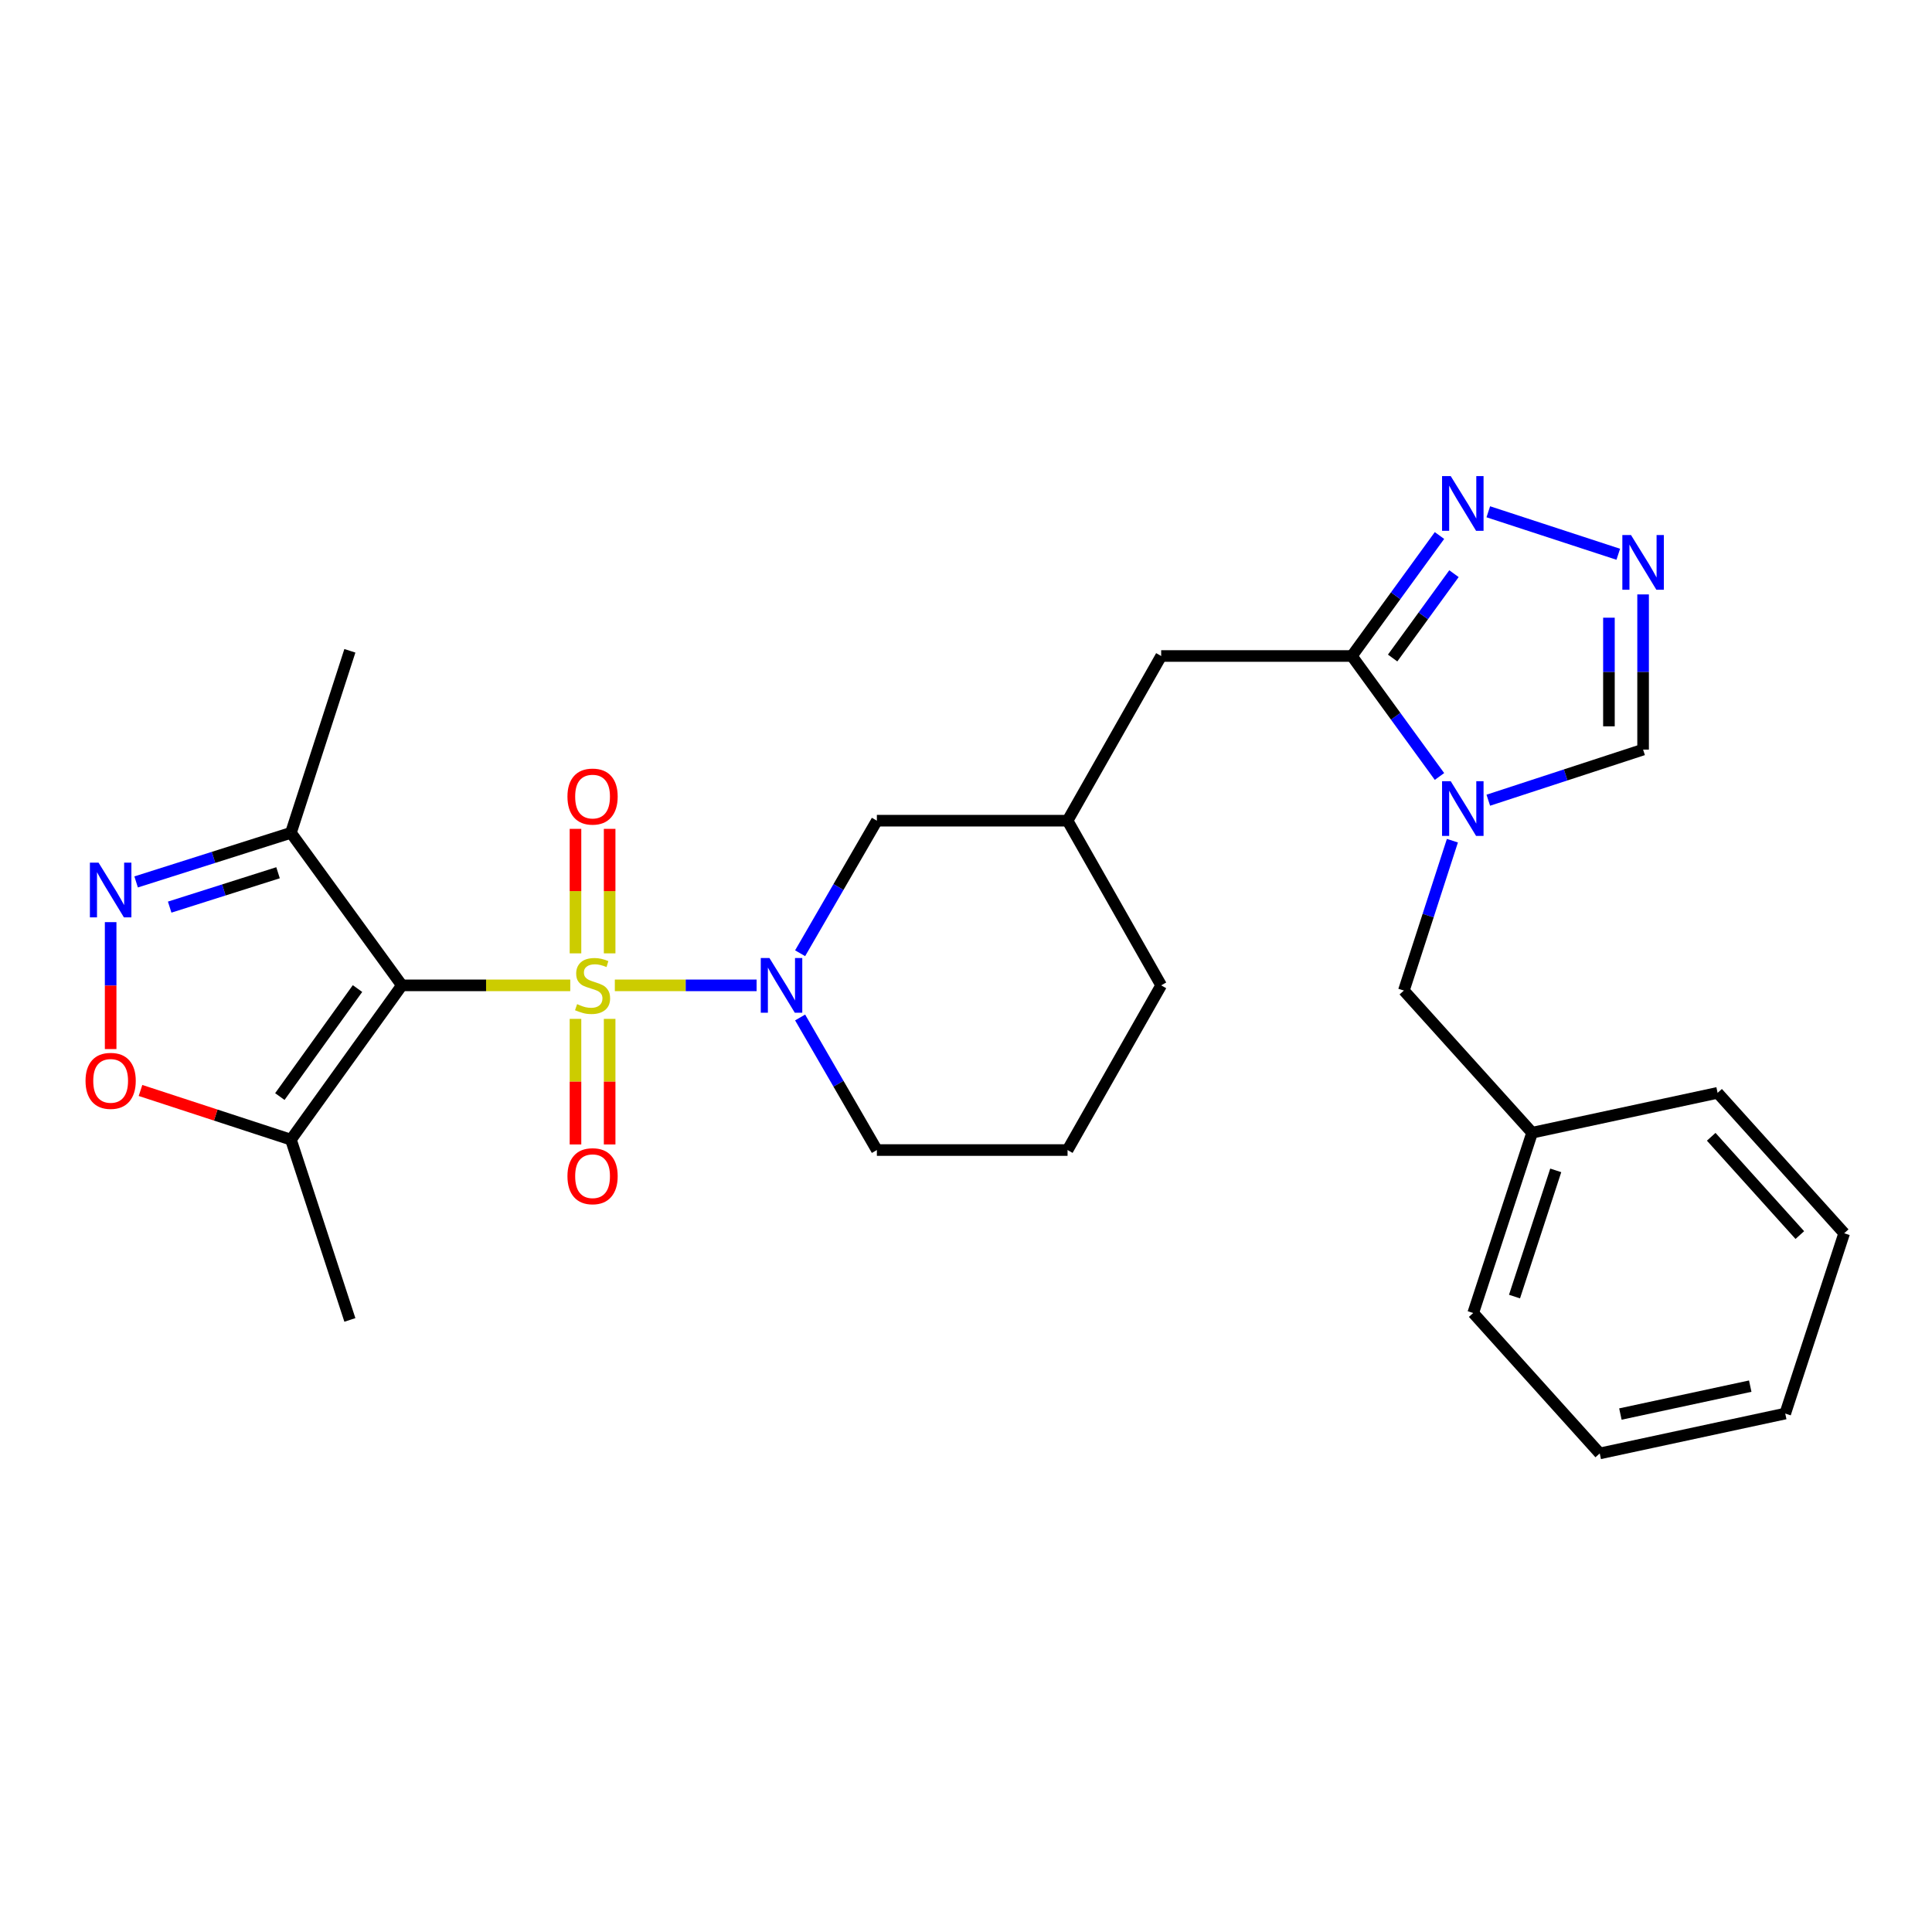 <?xml version='1.0' encoding='iso-8859-1'?>
<svg version='1.1' baseProfile='full'
              xmlns='http://www.w3.org/2000/svg'
                      xmlns:rdkit='http://www.rdkit.org/xml'
                      xmlns:xlink='http://www.w3.org/1999/xlink'
                  xml:space='preserve'
width='1000px' height='1000px' viewBox='0 0 1000 1000'>
<!-- END OF HEADER -->
<rect style='opacity:1.0;fill:#FFFFFF;stroke:none' width='1000' height='1000' x='0' y='0'> </rect>
<path class='bond-0' d='M 295.164,510.021 L 251.588,510.021' style='fill:none;fill-rule:evenodd;stroke:#CCCC00;stroke-width:6px;stroke-linecap:butt;stroke-linejoin:miter;stroke-opacity:1' />
<path class='bond-0' d='M 251.588,510.021 L 208.012,510.021' style='fill:none;fill-rule:evenodd;stroke:#000000;stroke-width:6px;stroke-linecap:butt;stroke-linejoin:miter;stroke-opacity:1' />
<path class='bond-1' d='M 318.236,510.021 L 354.928,510.021' style='fill:none;fill-rule:evenodd;stroke:#CCCC00;stroke-width:6px;stroke-linecap:butt;stroke-linejoin:miter;stroke-opacity:1' />
<path class='bond-1' d='M 354.928,510.021 L 391.62,510.021' style='fill:none;fill-rule:evenodd;stroke:#0000FF;stroke-width:6px;stroke-linecap:butt;stroke-linejoin:miter;stroke-opacity:1' />
<path class='bond-2' d='M 297.871,527.368 L 297.871,559.867' style='fill:none;fill-rule:evenodd;stroke:#CCCC00;stroke-width:6px;stroke-linecap:butt;stroke-linejoin:miter;stroke-opacity:1' />
<path class='bond-2' d='M 297.871,559.867 L 297.871,592.366' style='fill:none;fill-rule:evenodd;stroke:#FF0000;stroke-width:6px;stroke-linecap:butt;stroke-linejoin:miter;stroke-opacity:1' />
<path class='bond-2' d='M 315.552,527.368 L 315.552,559.867' style='fill:none;fill-rule:evenodd;stroke:#CCCC00;stroke-width:6px;stroke-linecap:butt;stroke-linejoin:miter;stroke-opacity:1' />
<path class='bond-2' d='M 315.552,559.867 L 315.552,592.366' style='fill:none;fill-rule:evenodd;stroke:#FF0000;stroke-width:6px;stroke-linecap:butt;stroke-linejoin:miter;stroke-opacity:1' />
<path class='bond-3' d='M 315.552,493.456 L 315.552,461.236' style='fill:none;fill-rule:evenodd;stroke:#CCCC00;stroke-width:6px;stroke-linecap:butt;stroke-linejoin:miter;stroke-opacity:1' />
<path class='bond-3' d='M 315.552,461.236 L 315.552,429.015' style='fill:none;fill-rule:evenodd;stroke:#FF0000;stroke-width:6px;stroke-linecap:butt;stroke-linejoin:miter;stroke-opacity:1' />
<path class='bond-3' d='M 297.871,493.456 L 297.871,461.236' style='fill:none;fill-rule:evenodd;stroke:#CCCC00;stroke-width:6px;stroke-linecap:butt;stroke-linejoin:miter;stroke-opacity:1' />
<path class='bond-3' d='M 297.871,461.236 L 297.871,429.015' style='fill:none;fill-rule:evenodd;stroke:#FF0000;stroke-width:6px;stroke-linecap:butt;stroke-linejoin:miter;stroke-opacity:1' />
<path class='bond-4' d='M 208.012,510.021 L 150.587,589.88' style='fill:none;fill-rule:evenodd;stroke:#000000;stroke-width:6px;stroke-linecap:butt;stroke-linejoin:miter;stroke-opacity:1' />
<path class='bond-4' d='M 185.043,511.677 L 144.846,567.579' style='fill:none;fill-rule:evenodd;stroke:#000000;stroke-width:6px;stroke-linecap:butt;stroke-linejoin:miter;stroke-opacity:1' />
<path class='bond-5' d='M 208.012,510.021 L 150.587,431.065' style='fill:none;fill-rule:evenodd;stroke:#000000;stroke-width:6px;stroke-linecap:butt;stroke-linejoin:miter;stroke-opacity:1' />
<path class='bond-6' d='M 414.141,493.398 L 434.004,459.093' style='fill:none;fill-rule:evenodd;stroke:#0000FF;stroke-width:6px;stroke-linecap:butt;stroke-linejoin:miter;stroke-opacity:1' />
<path class='bond-6' d='M 434.004,459.093 L 453.867,424.788' style='fill:none;fill-rule:evenodd;stroke:#000000;stroke-width:6px;stroke-linecap:butt;stroke-linejoin:miter;stroke-opacity:1' />
<path class='bond-7' d='M 414.14,526.643 L 434.004,560.953' style='fill:none;fill-rule:evenodd;stroke:#0000FF;stroke-width:6px;stroke-linecap:butt;stroke-linejoin:miter;stroke-opacity:1' />
<path class='bond-7' d='M 434.004,560.953 L 453.867,595.263' style='fill:none;fill-rule:evenodd;stroke:#000000;stroke-width:6px;stroke-linecap:butt;stroke-linejoin:miter;stroke-opacity:1' />
<path class='bond-8' d='M 745.073,401.901 L 722.397,370.723' style='fill:none;fill-rule:evenodd;stroke:#0000FF;stroke-width:6px;stroke-linecap:butt;stroke-linejoin:miter;stroke-opacity:1' />
<path class='bond-8' d='M 722.397,370.723 L 699.722,339.546' style='fill:none;fill-rule:evenodd;stroke:#000000;stroke-width:6px;stroke-linecap:butt;stroke-linejoin:miter;stroke-opacity:1' />
<path class='bond-9' d='M 770.341,414.188 L 810.402,401.09' style='fill:none;fill-rule:evenodd;stroke:#0000FF;stroke-width:6px;stroke-linecap:butt;stroke-linejoin:miter;stroke-opacity:1' />
<path class='bond-9' d='M 810.402,401.09 L 850.463,387.992' style='fill:none;fill-rule:evenodd;stroke:#000000;stroke-width:6px;stroke-linecap:butt;stroke-linejoin:miter;stroke-opacity:1' />
<path class='bond-10' d='M 751.759,435.137 L 739.198,473.925' style='fill:none;fill-rule:evenodd;stroke:#0000FF;stroke-width:6px;stroke-linecap:butt;stroke-linejoin:miter;stroke-opacity:1' />
<path class='bond-10' d='M 739.198,473.925 L 726.637,512.712' style='fill:none;fill-rule:evenodd;stroke:#000000;stroke-width:6px;stroke-linecap:butt;stroke-linejoin:miter;stroke-opacity:1' />
<path class='bond-11' d='M 699.722,339.546 L 601.022,339.546' style='fill:none;fill-rule:evenodd;stroke:#000000;stroke-width:6px;stroke-linecap:butt;stroke-linejoin:miter;stroke-opacity:1' />
<path class='bond-12' d='M 699.722,339.546 L 722.398,308.363' style='fill:none;fill-rule:evenodd;stroke:#000000;stroke-width:6px;stroke-linecap:butt;stroke-linejoin:miter;stroke-opacity:1' />
<path class='bond-12' d='M 722.398,308.363 L 745.074,277.181' style='fill:none;fill-rule:evenodd;stroke:#0000FF;stroke-width:6px;stroke-linecap:butt;stroke-linejoin:miter;stroke-opacity:1' />
<path class='bond-12' d='M 720.825,340.59 L 736.698,318.762' style='fill:none;fill-rule:evenodd;stroke:#000000;stroke-width:6px;stroke-linecap:butt;stroke-linejoin:miter;stroke-opacity:1' />
<path class='bond-12' d='M 736.698,318.762 L 752.571,296.935' style='fill:none;fill-rule:evenodd;stroke:#0000FF;stroke-width:6px;stroke-linecap:butt;stroke-linejoin:miter;stroke-opacity:1' />
<path class='bond-13' d='M 70.458,456.487 L 110.523,443.776' style='fill:none;fill-rule:evenodd;stroke:#0000FF;stroke-width:6px;stroke-linecap:butt;stroke-linejoin:miter;stroke-opacity:1' />
<path class='bond-13' d='M 110.523,443.776 L 150.587,431.065' style='fill:none;fill-rule:evenodd;stroke:#000000;stroke-width:6px;stroke-linecap:butt;stroke-linejoin:miter;stroke-opacity:1' />
<path class='bond-13' d='M 87.825,469.527 L 115.87,460.629' style='fill:none;fill-rule:evenodd;stroke:#0000FF;stroke-width:6px;stroke-linecap:butt;stroke-linejoin:miter;stroke-opacity:1' />
<path class='bond-13' d='M 115.87,460.629 L 143.915,451.731' style='fill:none;fill-rule:evenodd;stroke:#000000;stroke-width:6px;stroke-linecap:butt;stroke-linejoin:miter;stroke-opacity:1' />
<path class='bond-14' d='M 57.271,477.298 L 57.271,510.148' style='fill:none;fill-rule:evenodd;stroke:#0000FF;stroke-width:6px;stroke-linecap:butt;stroke-linejoin:miter;stroke-opacity:1' />
<path class='bond-14' d='M 57.271,510.148 L 57.271,542.999' style='fill:none;fill-rule:evenodd;stroke:#FF0000;stroke-width:6px;stroke-linecap:butt;stroke-linejoin:miter;stroke-opacity:1' />
<path class='bond-15' d='M 150.587,589.88 L 111.656,577.152' style='fill:none;fill-rule:evenodd;stroke:#000000;stroke-width:6px;stroke-linecap:butt;stroke-linejoin:miter;stroke-opacity:1' />
<path class='bond-15' d='M 111.656,577.152 L 72.725,564.423' style='fill:none;fill-rule:evenodd;stroke:#FF0000;stroke-width:6px;stroke-linecap:butt;stroke-linejoin:miter;stroke-opacity:1' />
<path class='bond-16' d='M 150.587,589.88 L 181.097,683.197' style='fill:none;fill-rule:evenodd;stroke:#000000;stroke-width:6px;stroke-linecap:butt;stroke-linejoin:miter;stroke-opacity:1' />
<path class='bond-17' d='M 150.587,431.065 L 181.097,336.854' style='fill:none;fill-rule:evenodd;stroke:#000000;stroke-width:6px;stroke-linecap:butt;stroke-linejoin:miter;stroke-opacity:1' />
<path class='bond-18' d='M 770.341,264.894 L 837.616,286.889' style='fill:none;fill-rule:evenodd;stroke:#0000FF;stroke-width:6px;stroke-linecap:butt;stroke-linejoin:miter;stroke-opacity:1' />
<path class='bond-19' d='M 850.463,307.672 L 850.463,347.832' style='fill:none;fill-rule:evenodd;stroke:#0000FF;stroke-width:6px;stroke-linecap:butt;stroke-linejoin:miter;stroke-opacity:1' />
<path class='bond-19' d='M 850.463,347.832 L 850.463,387.992' style='fill:none;fill-rule:evenodd;stroke:#000000;stroke-width:6px;stroke-linecap:butt;stroke-linejoin:miter;stroke-opacity:1' />
<path class='bond-19' d='M 832.782,319.72 L 832.782,347.832' style='fill:none;fill-rule:evenodd;stroke:#0000FF;stroke-width:6px;stroke-linecap:butt;stroke-linejoin:miter;stroke-opacity:1' />
<path class='bond-19' d='M 832.782,347.832 L 832.782,375.944' style='fill:none;fill-rule:evenodd;stroke:#000000;stroke-width:6px;stroke-linecap:butt;stroke-linejoin:miter;stroke-opacity:1' />
<path class='bond-20' d='M 453.867,424.788 L 552.566,424.788' style='fill:none;fill-rule:evenodd;stroke:#000000;stroke-width:6px;stroke-linecap:butt;stroke-linejoin:miter;stroke-opacity:1' />
<path class='bond-21' d='M 726.637,512.712 L 793.019,586.295' style='fill:none;fill-rule:evenodd;stroke:#000000;stroke-width:6px;stroke-linecap:butt;stroke-linejoin:miter;stroke-opacity:1' />
<path class='bond-22' d='M 601.022,339.546 L 552.566,424.788' style='fill:none;fill-rule:evenodd;stroke:#000000;stroke-width:6px;stroke-linecap:butt;stroke-linejoin:miter;stroke-opacity:1' />
<path class='bond-23' d='M 552.566,424.788 L 601.022,510.021' style='fill:none;fill-rule:evenodd;stroke:#000000;stroke-width:6px;stroke-linecap:butt;stroke-linejoin:miter;stroke-opacity:1' />
<path class='bond-24' d='M 453.867,595.263 L 552.566,595.263' style='fill:none;fill-rule:evenodd;stroke:#000000;stroke-width:6px;stroke-linecap:butt;stroke-linejoin:miter;stroke-opacity:1' />
<path class='bond-25' d='M 793.019,586.295 L 762.529,679.611' style='fill:none;fill-rule:evenodd;stroke:#000000;stroke-width:6px;stroke-linecap:butt;stroke-linejoin:miter;stroke-opacity:1' />
<path class='bond-25' d='M 805.252,605.784 L 783.909,671.105' style='fill:none;fill-rule:evenodd;stroke:#000000;stroke-width:6px;stroke-linecap:butt;stroke-linejoin:miter;stroke-opacity:1' />
<path class='bond-26' d='M 793.019,586.295 L 889.027,565.657' style='fill:none;fill-rule:evenodd;stroke:#000000;stroke-width:6px;stroke-linecap:butt;stroke-linejoin:miter;stroke-opacity:1' />
<path class='bond-27' d='M 552.566,595.263 L 601.022,510.021' style='fill:none;fill-rule:evenodd;stroke:#000000;stroke-width:6px;stroke-linecap:butt;stroke-linejoin:miter;stroke-opacity:1' />
<path class='bond-28' d='M 762.529,679.611 L 828.028,752.29' style='fill:none;fill-rule:evenodd;stroke:#000000;stroke-width:6px;stroke-linecap:butt;stroke-linejoin:miter;stroke-opacity:1' />
<path class='bond-29' d='M 889.027,565.657 L 954.545,638.336' style='fill:none;fill-rule:evenodd;stroke:#000000;stroke-width:6px;stroke-linecap:butt;stroke-linejoin:miter;stroke-opacity:1' />
<path class='bond-29' d='M 885.722,588.398 L 931.585,639.273' style='fill:none;fill-rule:evenodd;stroke:#000000;stroke-width:6px;stroke-linecap:butt;stroke-linejoin:miter;stroke-opacity:1' />
<path class='bond-30' d='M 954.545,638.336 L 924.036,731.653' style='fill:none;fill-rule:evenodd;stroke:#000000;stroke-width:6px;stroke-linecap:butt;stroke-linejoin:miter;stroke-opacity:1' />
<path class='bond-31' d='M 828.028,752.29 L 924.036,731.653' style='fill:none;fill-rule:evenodd;stroke:#000000;stroke-width:6px;stroke-linecap:butt;stroke-linejoin:miter;stroke-opacity:1' />
<path class='bond-31' d='M 838.713,731.909 L 905.919,717.462' style='fill:none;fill-rule:evenodd;stroke:#000000;stroke-width:6px;stroke-linecap:butt;stroke-linejoin:miter;stroke-opacity:1' />
<path  class='atom-0' d='M 298.711 519.741
Q 299.031 519.861, 300.351 520.421
Q 301.671 520.981, 303.111 521.341
Q 304.591 521.661, 306.031 521.661
Q 308.711 521.661, 310.271 520.381
Q 311.831 519.061, 311.831 516.781
Q 311.831 515.221, 311.031 514.261
Q 310.271 513.301, 309.071 512.781
Q 307.871 512.261, 305.871 511.661
Q 303.351 510.901, 301.831 510.181
Q 300.351 509.461, 299.271 507.941
Q 298.231 506.421, 298.231 503.861
Q 298.231 500.301, 300.631 498.101
Q 303.071 495.901, 307.871 495.901
Q 311.151 495.901, 314.871 497.461
L 313.951 500.541
Q 310.551 499.141, 307.991 499.141
Q 305.231 499.141, 303.711 500.301
Q 302.191 501.421, 302.231 503.381
Q 302.231 504.901, 302.991 505.821
Q 303.791 506.741, 304.911 507.261
Q 306.071 507.781, 307.991 508.381
Q 310.551 509.181, 312.071 509.981
Q 313.591 510.781, 314.671 512.421
Q 315.791 514.021, 315.791 516.781
Q 315.791 520.701, 313.151 522.821
Q 310.551 524.901, 306.191 524.901
Q 303.671 524.901, 301.751 524.341
Q 299.871 523.821, 297.631 522.901
L 298.711 519.741
' fill='#CCCC00'/>
<path  class='atom-2' d='M 398.257 495.861
L 407.537 510.861
Q 408.457 512.341, 409.937 515.021
Q 411.417 517.701, 411.497 517.861
L 411.497 495.861
L 415.257 495.861
L 415.257 524.181
L 411.377 524.181
L 401.417 507.781
Q 400.257 505.861, 399.017 503.661
Q 397.817 501.461, 397.457 500.781
L 397.457 524.181
L 393.777 524.181
L 393.777 495.861
L 398.257 495.861
' fill='#0000FF'/>
<path  class='atom-3' d='M 750.886 404.341
L 760.166 419.341
Q 761.086 420.821, 762.566 423.501
Q 764.046 426.181, 764.126 426.341
L 764.126 404.341
L 767.886 404.341
L 767.886 432.661
L 764.006 432.661
L 754.046 416.261
Q 752.886 414.341, 751.646 412.141
Q 750.446 409.941, 750.086 409.261
L 750.086 432.661
L 746.406 432.661
L 746.406 404.341
L 750.886 404.341
' fill='#0000FF'/>
<path  class='atom-5' d='M 51.011 446.511
L 60.291 461.511
Q 61.211 462.991, 62.691 465.671
Q 64.171 468.351, 64.251 468.511
L 64.251 446.511
L 68.011 446.511
L 68.011 474.831
L 64.131 474.831
L 54.171 458.431
Q 53.011 456.511, 51.771 454.311
Q 50.571 452.111, 50.211 451.431
L 50.211 474.831
L 46.531 474.831
L 46.531 446.511
L 51.011 446.511
' fill='#0000FF'/>
<path  class='atom-8' d='M 750.886 246.42
L 760.166 261.42
Q 761.086 262.9, 762.566 265.58
Q 764.046 268.26, 764.126 268.42
L 764.126 246.42
L 767.886 246.42
L 767.886 274.74
L 764.006 274.74
L 754.046 258.34
Q 752.886 256.42, 751.646 254.22
Q 750.446 252.02, 750.086 251.34
L 750.086 274.74
L 746.406 274.74
L 746.406 246.42
L 750.886 246.42
' fill='#0000FF'/>
<path  class='atom-9' d='M 844.203 276.93
L 853.483 291.93
Q 854.403 293.41, 855.883 296.09
Q 857.363 298.77, 857.443 298.93
L 857.443 276.93
L 861.203 276.93
L 861.203 305.25
L 857.323 305.25
L 847.363 288.85
Q 846.203 286.93, 844.963 284.73
Q 843.763 282.53, 843.403 281.85
L 843.403 305.25
L 839.723 305.25
L 839.723 276.93
L 844.203 276.93
' fill='#0000FF'/>
<path  class='atom-10' d='M 44.271 559.45
Q 44.271 552.65, 47.631 548.85
Q 50.991 545.05, 57.271 545.05
Q 63.551 545.05, 66.911 548.85
Q 70.271 552.65, 70.271 559.45
Q 70.271 566.33, 66.871 570.25
Q 63.471 574.13, 57.271 574.13
Q 51.031 574.13, 47.631 570.25
Q 44.271 566.37, 44.271 559.45
M 57.271 570.93
Q 61.591 570.93, 63.911 568.05
Q 66.271 565.13, 66.271 559.45
Q 66.271 553.89, 63.911 551.09
Q 61.591 548.25, 57.271 548.25
Q 52.951 548.25, 50.591 551.05
Q 48.271 553.85, 48.271 559.45
Q 48.271 565.17, 50.591 568.05
Q 52.951 570.93, 57.271 570.93
' fill='#FF0000'/>
<path  class='atom-12' d='M 293.711 608.8
Q 293.711 602, 297.071 598.2
Q 300.431 594.4, 306.711 594.4
Q 312.991 594.4, 316.351 598.2
Q 319.711 602, 319.711 608.8
Q 319.711 615.68, 316.311 619.6
Q 312.911 623.48, 306.711 623.48
Q 300.471 623.48, 297.071 619.6
Q 293.711 615.72, 293.711 608.8
M 306.711 620.28
Q 311.031 620.28, 313.351 617.4
Q 315.711 614.48, 315.711 608.8
Q 315.711 603.24, 313.351 600.44
Q 311.031 597.6, 306.711 597.6
Q 302.391 597.6, 300.031 600.4
Q 297.711 603.2, 297.711 608.8
Q 297.711 614.52, 300.031 617.4
Q 302.391 620.28, 306.711 620.28
' fill='#FF0000'/>
<path  class='atom-13' d='M 293.711 412.305
Q 293.711 405.505, 297.071 401.705
Q 300.431 397.905, 306.711 397.905
Q 312.991 397.905, 316.351 401.705
Q 319.711 405.505, 319.711 412.305
Q 319.711 419.185, 316.311 423.105
Q 312.911 426.985, 306.711 426.985
Q 300.471 426.985, 297.071 423.105
Q 293.711 419.225, 293.711 412.305
M 306.711 423.785
Q 311.031 423.785, 313.351 420.905
Q 315.711 417.985, 315.711 412.305
Q 315.711 406.745, 313.351 403.945
Q 311.031 401.105, 306.711 401.105
Q 302.391 401.105, 300.031 403.905
Q 297.711 406.705, 297.711 412.305
Q 297.711 418.025, 300.031 420.905
Q 302.391 423.785, 306.711 423.785
' fill='#FF0000'/>
</svg>
